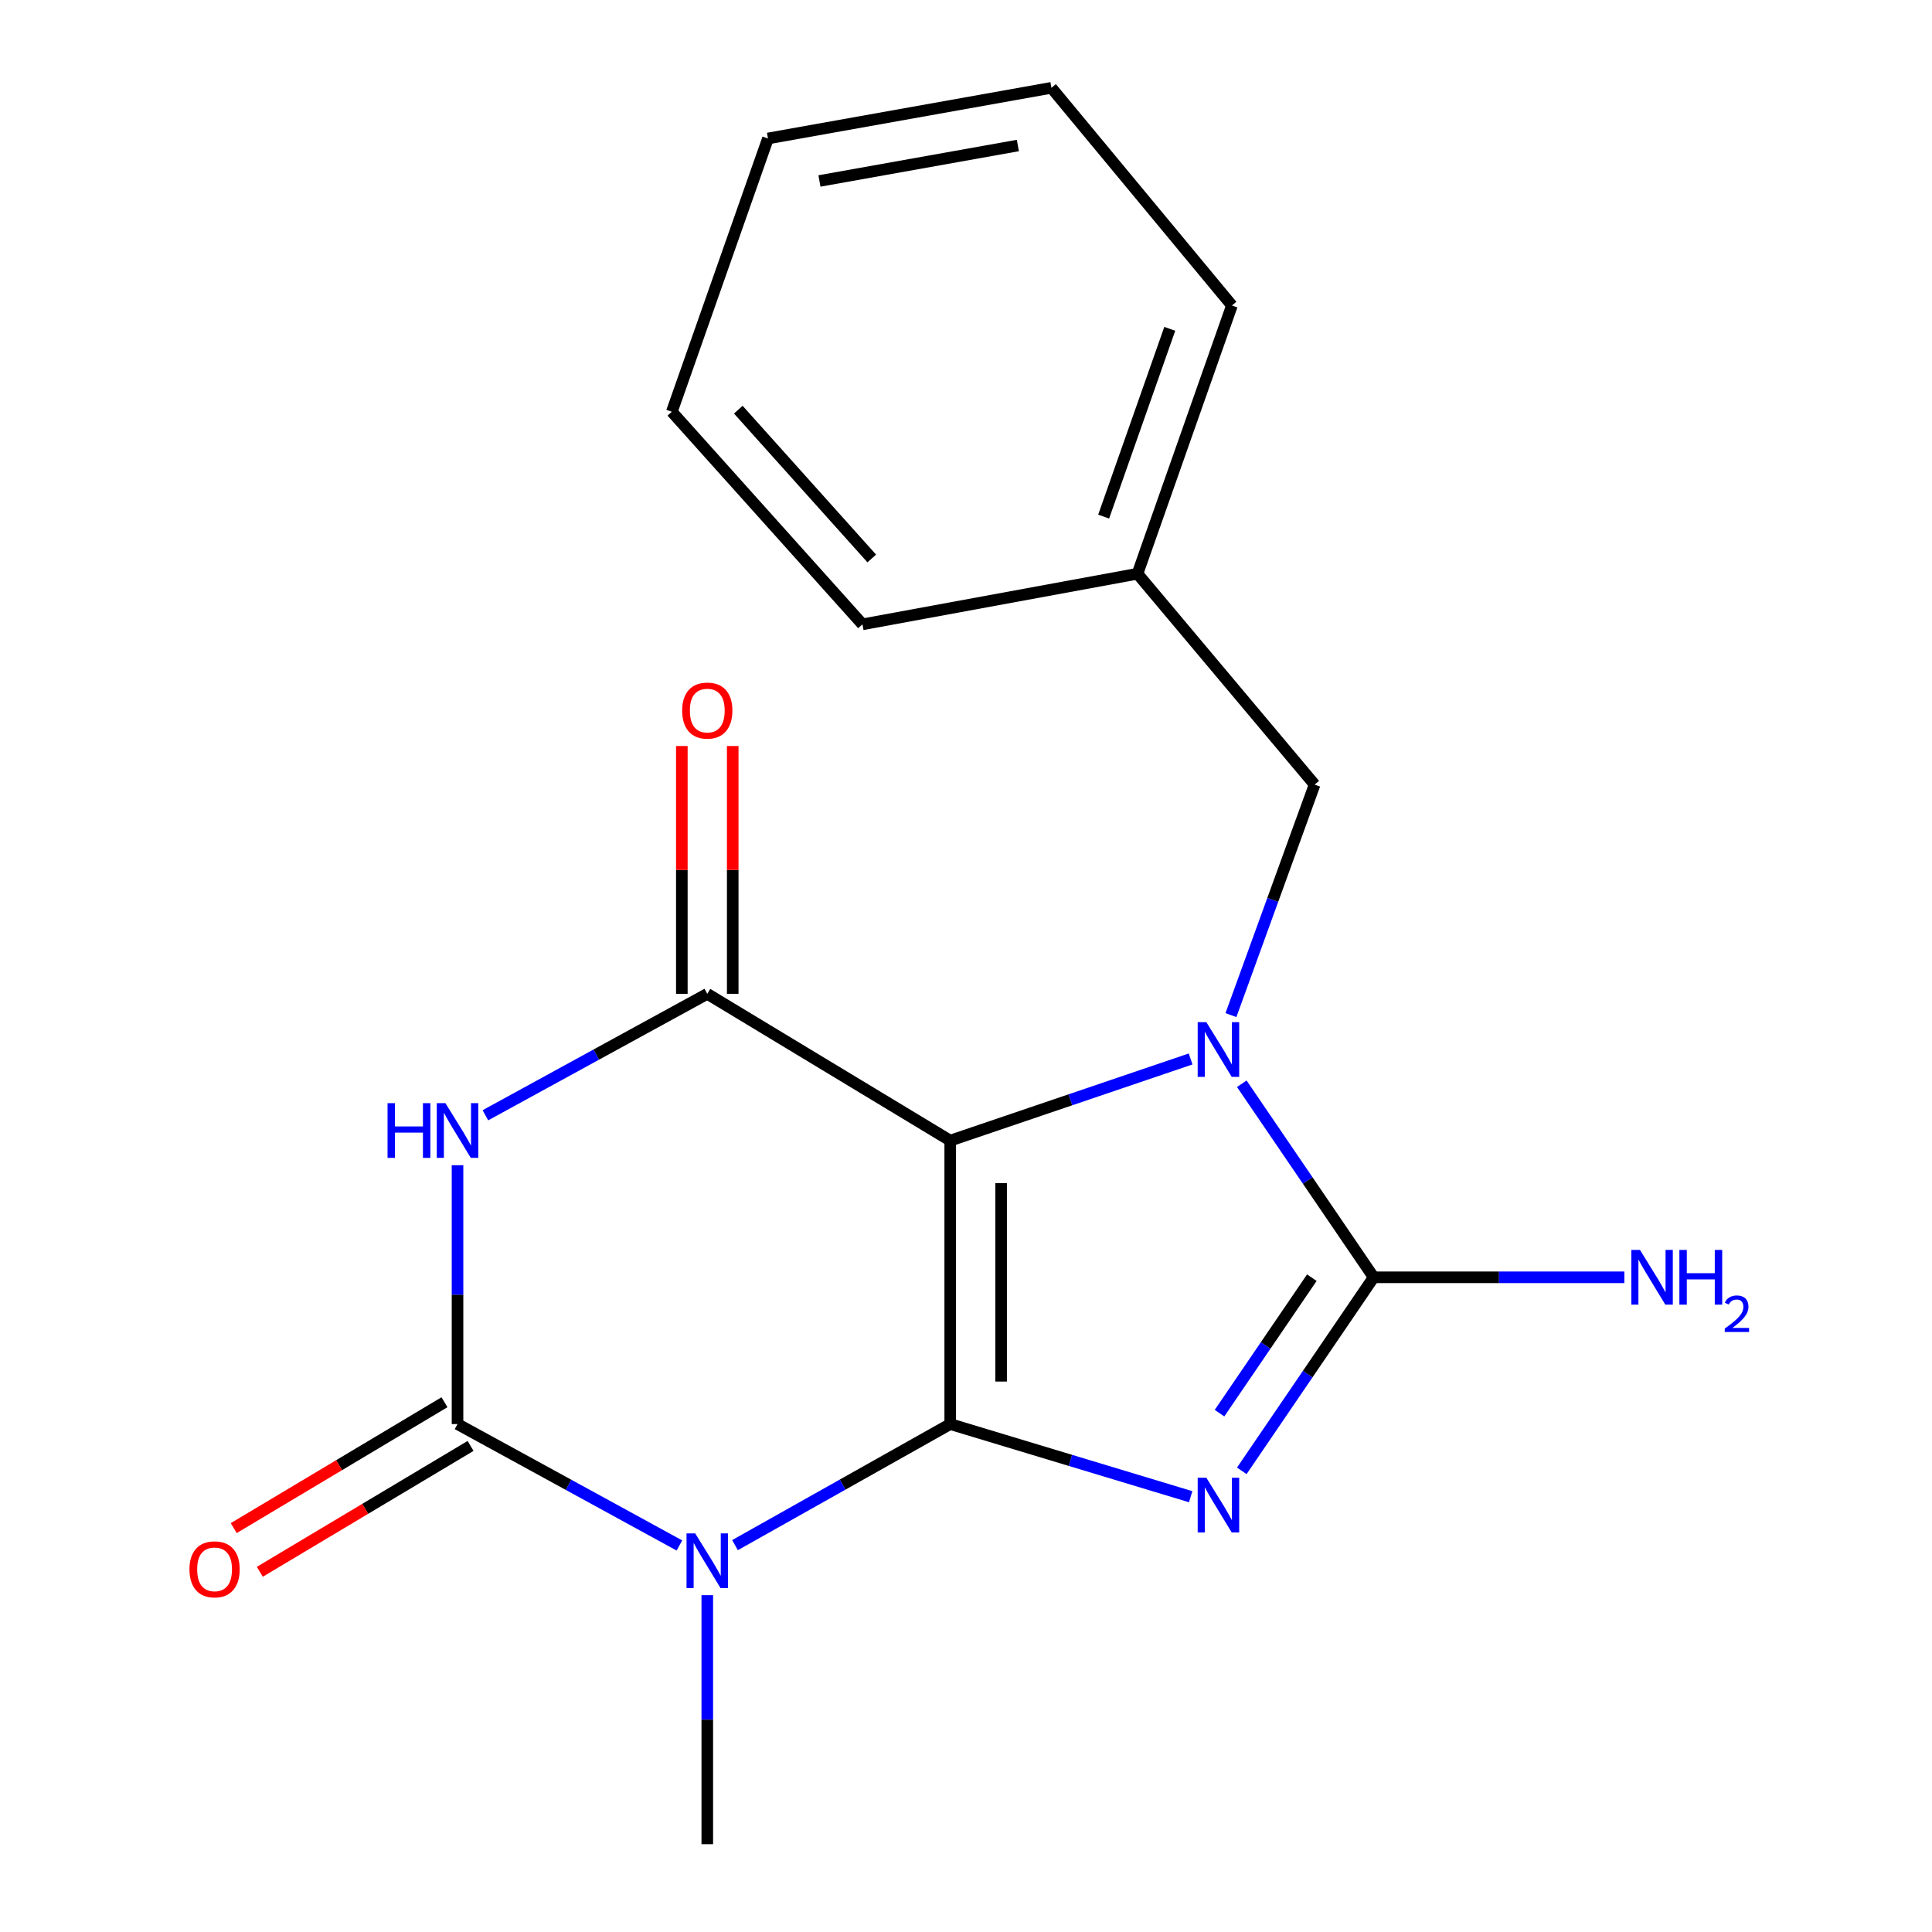 <?xml version='1.0' encoding='iso-8859-1'?>
<svg version='1.1' baseProfile='full'
              xmlns='http://www.w3.org/2000/svg'
                      xmlns:rdkit='http://www.rdkit.org/xml'
                      xmlns:xlink='http://www.w3.org/1999/xlink'
                  xml:space='preserve'
width='1000px' height='1000px' viewBox='0 0 1000 1000'>
<!-- END OF HEADER -->
<rect style='opacity:1.0;fill:#FFFFFF;stroke:none' width='1000' height='1000' x='0' y='0'> </rect>
<path class='bond-0' d='M 491.835,737.098 L 491.835,590.382' style='fill:none;fill-rule:evenodd;stroke:#000000;stroke-width:6px;stroke-linecap:butt;stroke-linejoin:miter;stroke-opacity:1' />
<path class='bond-0' d='M 518.173,715.091 L 518.173,612.39' style='fill:none;fill-rule:evenodd;stroke:#000000;stroke-width:6px;stroke-linecap:butt;stroke-linejoin:miter;stroke-opacity:1' />
<path class='bond-1' d='M 491.835,737.098 L 554.067,755.896' style='fill:none;fill-rule:evenodd;stroke:#000000;stroke-width:6px;stroke-linecap:butt;stroke-linejoin:miter;stroke-opacity:1' />
<path class='bond-1' d='M 554.067,755.896 L 616.299,774.694' style='fill:none;fill-rule:evenodd;stroke:#0000FF;stroke-width:6px;stroke-linecap:butt;stroke-linejoin:miter;stroke-opacity:1' />
<path class='bond-3' d='M 491.835,737.098 L 436.134,768.429' style='fill:none;fill-rule:evenodd;stroke:#000000;stroke-width:6px;stroke-linecap:butt;stroke-linejoin:miter;stroke-opacity:1' />
<path class='bond-3' d='M 436.134,768.429 L 380.434,799.76' style='fill:none;fill-rule:evenodd;stroke:#0000FF;stroke-width:6px;stroke-linecap:butt;stroke-linejoin:miter;stroke-opacity:1' />
<path class='bond-2' d='M 491.835,590.382 L 554.047,569.249' style='fill:none;fill-rule:evenodd;stroke:#000000;stroke-width:6px;stroke-linecap:butt;stroke-linejoin:miter;stroke-opacity:1' />
<path class='bond-2' d='M 554.047,569.249 L 616.259,548.117' style='fill:none;fill-rule:evenodd;stroke:#0000FF;stroke-width:6px;stroke-linecap:butt;stroke-linejoin:miter;stroke-opacity:1' />
<path class='bond-7' d='M 491.835,590.382 L 366.087,514.413' style='fill:none;fill-rule:evenodd;stroke:#000000;stroke-width:6px;stroke-linecap:butt;stroke-linejoin:miter;stroke-opacity:1' />
<path class='bond-4' d='M 642.744,761.307 L 676.876,711.218' style='fill:none;fill-rule:evenodd;stroke:#0000FF;stroke-width:6px;stroke-linecap:butt;stroke-linejoin:miter;stroke-opacity:1' />
<path class='bond-4' d='M 676.876,711.218 L 711.009,661.128' style='fill:none;fill-rule:evenodd;stroke:#000000;stroke-width:6px;stroke-linecap:butt;stroke-linejoin:miter;stroke-opacity:1' />
<path class='bond-4' d='M 631.219,731.449 L 655.112,696.386' style='fill:none;fill-rule:evenodd;stroke:#0000FF;stroke-width:6px;stroke-linecap:butt;stroke-linejoin:miter;stroke-opacity:1' />
<path class='bond-4' d='M 655.112,696.386 L 679.004,661.324' style='fill:none;fill-rule:evenodd;stroke:#000000;stroke-width:6px;stroke-linecap:butt;stroke-linejoin:miter;stroke-opacity:1' />
<path class='bond-8' d='M 637.129,525.416 L 658.786,465.761' style='fill:none;fill-rule:evenodd;stroke:#0000FF;stroke-width:6px;stroke-linecap:butt;stroke-linejoin:miter;stroke-opacity:1' />
<path class='bond-8' d='M 658.786,465.761 L 680.443,406.106' style='fill:none;fill-rule:evenodd;stroke:#000000;stroke-width:6px;stroke-linecap:butt;stroke-linejoin:miter;stroke-opacity:1' />
<path class='bond-19' d='M 642.744,560.95 L 676.876,611.039' style='fill:none;fill-rule:evenodd;stroke:#0000FF;stroke-width:6px;stroke-linecap:butt;stroke-linejoin:miter;stroke-opacity:1' />
<path class='bond-19' d='M 676.876,611.039 L 711.009,661.128' style='fill:none;fill-rule:evenodd;stroke:#000000;stroke-width:6px;stroke-linecap:butt;stroke-linejoin:miter;stroke-opacity:1' />
<path class='bond-5' d='M 351.663,799.938 L 294.238,768.518' style='fill:none;fill-rule:evenodd;stroke:#0000FF;stroke-width:6px;stroke-linecap:butt;stroke-linejoin:miter;stroke-opacity:1' />
<path class='bond-5' d='M 294.238,768.518 L 236.813,737.098' style='fill:none;fill-rule:evenodd;stroke:#000000;stroke-width:6px;stroke-linecap:butt;stroke-linejoin:miter;stroke-opacity:1' />
<path class='bond-12' d='M 366.087,825.658 L 366.087,890.101' style='fill:none;fill-rule:evenodd;stroke:#0000FF;stroke-width:6px;stroke-linecap:butt;stroke-linejoin:miter;stroke-opacity:1' />
<path class='bond-12' d='M 366.087,890.101 L 366.087,954.545' style='fill:none;fill-rule:evenodd;stroke:#000000;stroke-width:6px;stroke-linecap:butt;stroke-linejoin:miter;stroke-opacity:1' />
<path class='bond-11' d='M 711.009,661.128 L 775.886,661.128' style='fill:none;fill-rule:evenodd;stroke:#000000;stroke-width:6px;stroke-linecap:butt;stroke-linejoin:miter;stroke-opacity:1' />
<path class='bond-11' d='M 775.886,661.128 L 840.763,661.128' style='fill:none;fill-rule:evenodd;stroke:#0000FF;stroke-width:6px;stroke-linecap:butt;stroke-linejoin:miter;stroke-opacity:1' />
<path class='bond-6' d='M 236.813,737.098 L 236.813,670.108' style='fill:none;fill-rule:evenodd;stroke:#000000;stroke-width:6px;stroke-linecap:butt;stroke-linejoin:miter;stroke-opacity:1' />
<path class='bond-6' d='M 236.813,670.108 L 236.813,603.117' style='fill:none;fill-rule:evenodd;stroke:#0000FF;stroke-width:6px;stroke-linecap:butt;stroke-linejoin:miter;stroke-opacity:1' />
<path class='bond-9' d='M 230.06,725.792 L 175.517,758.37' style='fill:none;fill-rule:evenodd;stroke:#000000;stroke-width:6px;stroke-linecap:butt;stroke-linejoin:miter;stroke-opacity:1' />
<path class='bond-9' d='M 175.517,758.37 L 120.974,790.947' style='fill:none;fill-rule:evenodd;stroke:#FF0000;stroke-width:6px;stroke-linecap:butt;stroke-linejoin:miter;stroke-opacity:1' />
<path class='bond-9' d='M 243.565,748.404 L 189.022,780.981' style='fill:none;fill-rule:evenodd;stroke:#000000;stroke-width:6px;stroke-linecap:butt;stroke-linejoin:miter;stroke-opacity:1' />
<path class='bond-9' d='M 189.022,780.981 L 134.479,813.559' style='fill:none;fill-rule:evenodd;stroke:#FF0000;stroke-width:6px;stroke-linecap:butt;stroke-linejoin:miter;stroke-opacity:1' />
<path class='bond-20' d='M 251.237,577.265 L 308.662,545.839' style='fill:none;fill-rule:evenodd;stroke:#0000FF;stroke-width:6px;stroke-linecap:butt;stroke-linejoin:miter;stroke-opacity:1' />
<path class='bond-20' d='M 308.662,545.839 L 366.087,514.413' style='fill:none;fill-rule:evenodd;stroke:#000000;stroke-width:6px;stroke-linecap:butt;stroke-linejoin:miter;stroke-opacity:1' />
<path class='bond-10' d='M 379.256,514.413 L 379.256,450.276' style='fill:none;fill-rule:evenodd;stroke:#000000;stroke-width:6px;stroke-linecap:butt;stroke-linejoin:miter;stroke-opacity:1' />
<path class='bond-10' d='M 379.256,450.276 L 379.256,386.139' style='fill:none;fill-rule:evenodd;stroke:#FF0000;stroke-width:6px;stroke-linecap:butt;stroke-linejoin:miter;stroke-opacity:1' />
<path class='bond-10' d='M 352.918,514.413 L 352.918,450.276' style='fill:none;fill-rule:evenodd;stroke:#000000;stroke-width:6px;stroke-linecap:butt;stroke-linejoin:miter;stroke-opacity:1' />
<path class='bond-10' d='M 352.918,450.276 L 352.918,386.139' style='fill:none;fill-rule:evenodd;stroke:#FF0000;stroke-width:6px;stroke-linecap:butt;stroke-linejoin:miter;stroke-opacity:1' />
<path class='bond-13' d='M 680.443,406.106 L 588.758,296.965' style='fill:none;fill-rule:evenodd;stroke:#000000;stroke-width:6px;stroke-linecap:butt;stroke-linejoin:miter;stroke-opacity:1' />
<path class='bond-14' d='M 588.758,296.965 L 637.644,158.122' style='fill:none;fill-rule:evenodd;stroke:#000000;stroke-width:6px;stroke-linecap:butt;stroke-linejoin:miter;stroke-opacity:1' />
<path class='bond-14' d='M 571.248,267.392 L 605.468,170.201' style='fill:none;fill-rule:evenodd;stroke:#000000;stroke-width:6px;stroke-linecap:butt;stroke-linejoin:miter;stroke-opacity:1' />
<path class='bond-15' d='M 588.758,296.965 L 446.417,323.157' style='fill:none;fill-rule:evenodd;stroke:#000000;stroke-width:6px;stroke-linecap:butt;stroke-linejoin:miter;stroke-opacity:1' />
<path class='bond-17' d='M 637.644,158.122 L 544.218,45.455' style='fill:none;fill-rule:evenodd;stroke:#000000;stroke-width:6px;stroke-linecap:butt;stroke-linejoin:miter;stroke-opacity:1' />
<path class='bond-16' d='M 446.417,323.157 L 347.738,213.124' style='fill:none;fill-rule:evenodd;stroke:#000000;stroke-width:6px;stroke-linecap:butt;stroke-linejoin:miter;stroke-opacity:1' />
<path class='bond-16' d='M 451.223,289.067 L 382.148,212.044' style='fill:none;fill-rule:evenodd;stroke:#000000;stroke-width:6px;stroke-linecap:butt;stroke-linejoin:miter;stroke-opacity:1' />
<path class='bond-18' d='M 347.738,213.124 L 397.502,71.675' style='fill:none;fill-rule:evenodd;stroke:#000000;stroke-width:6px;stroke-linecap:butt;stroke-linejoin:miter;stroke-opacity:1' />
<path class='bond-21' d='M 544.218,45.455 L 397.502,71.675' style='fill:none;fill-rule:evenodd;stroke:#000000;stroke-width:6px;stroke-linecap:butt;stroke-linejoin:miter;stroke-opacity:1' />
<path class='bond-21' d='M 526.844,75.315 L 424.143,93.669' style='fill:none;fill-rule:evenodd;stroke:#000000;stroke-width:6px;stroke-linecap:butt;stroke-linejoin:miter;stroke-opacity:1' />
<path  class='atom-2' d='M 624.404 764.874
L 633.684 779.874
Q 634.604 781.354, 636.084 784.034
Q 637.564 786.714, 637.644 786.874
L 637.644 764.874
L 641.404 764.874
L 641.404 793.194
L 637.524 793.194
L 627.564 776.794
Q 626.404 774.874, 625.164 772.674
Q 623.964 770.474, 623.604 769.794
L 623.604 793.194
L 619.924 793.194
L 619.924 764.874
L 624.404 764.874
' fill='#0000FF'/>
<path  class='atom-3' d='M 624.404 529.063
L 633.684 544.063
Q 634.604 545.543, 636.084 548.223
Q 637.564 550.903, 637.644 551.063
L 637.644 529.063
L 641.404 529.063
L 641.404 557.383
L 637.524 557.383
L 627.564 540.983
Q 626.404 539.063, 625.164 536.863
Q 623.964 534.663, 623.604 533.983
L 623.604 557.383
L 619.924 557.383
L 619.924 529.063
L 624.404 529.063
' fill='#0000FF'/>
<path  class='atom-4' d='M 359.827 793.67
L 369.107 808.67
Q 370.027 810.15, 371.507 812.83
Q 372.987 815.51, 373.067 815.67
L 373.067 793.67
L 376.827 793.67
L 376.827 821.99
L 372.947 821.99
L 362.987 805.59
Q 361.827 803.67, 360.587 801.47
Q 359.387 799.27, 359.027 798.59
L 359.027 821.99
L 355.347 821.99
L 355.347 793.67
L 359.827 793.67
' fill='#0000FF'/>
<path  class='atom-7' d='M 200.593 570.999
L 204.433 570.999
L 204.433 583.039
L 218.913 583.039
L 218.913 570.999
L 222.753 570.999
L 222.753 599.319
L 218.913 599.319
L 218.913 586.239
L 204.433 586.239
L 204.433 599.319
L 200.593 599.319
L 200.593 570.999
' fill='#0000FF'/>
<path  class='atom-7' d='M 230.553 570.999
L 239.833 585.999
Q 240.753 587.479, 242.233 590.159
Q 243.713 592.839, 243.793 592.999
L 243.793 570.999
L 247.553 570.999
L 247.553 599.319
L 243.673 599.319
L 233.713 582.919
Q 232.553 580.999, 231.313 578.799
Q 230.113 576.599, 229.753 575.919
L 229.753 599.319
L 226.073 599.319
L 226.073 570.999
L 230.553 570.999
' fill='#0000FF'/>
<path  class='atom-10' d='M 98.064 812.285
Q 98.064 805.485, 101.425 801.685
Q 104.785 797.885, 111.065 797.885
Q 117.345 797.885, 120.705 801.685
Q 124.065 805.485, 124.065 812.285
Q 124.065 819.165, 120.665 823.085
Q 117.265 826.965, 111.065 826.965
Q 104.825 826.965, 101.425 823.085
Q 98.064 819.205, 98.064 812.285
M 111.065 823.765
Q 115.385 823.765, 117.705 820.885
Q 120.065 817.965, 120.065 812.285
Q 120.065 806.725, 117.705 803.925
Q 115.385 801.085, 111.065 801.085
Q 106.745 801.085, 104.385 803.885
Q 102.065 806.685, 102.065 812.285
Q 102.065 818.005, 104.385 820.885
Q 106.745 823.765, 111.065 823.765
' fill='#FF0000'/>
<path  class='atom-11' d='M 353.087 367.791
Q 353.087 360.991, 356.447 357.191
Q 359.807 353.391, 366.087 353.391
Q 372.367 353.391, 375.727 357.191
Q 379.087 360.991, 379.087 367.791
Q 379.087 374.671, 375.687 378.591
Q 372.287 382.471, 366.087 382.471
Q 359.847 382.471, 356.447 378.591
Q 353.087 374.711, 353.087 367.791
M 366.087 379.271
Q 370.407 379.271, 372.727 376.391
Q 375.087 373.471, 375.087 367.791
Q 375.087 362.231, 372.727 359.431
Q 370.407 356.591, 366.087 356.591
Q 361.767 356.591, 359.407 359.391
Q 357.087 362.191, 357.087 367.791
Q 357.087 373.511, 359.407 376.391
Q 361.767 379.271, 366.087 379.271
' fill='#FF0000'/>
<path  class='atom-12' d='M 848.846 646.968
L 858.126 661.968
Q 859.046 663.448, 860.526 666.128
Q 862.006 668.808, 862.086 668.968
L 862.086 646.968
L 865.846 646.968
L 865.846 675.288
L 861.966 675.288
L 852.006 658.888
Q 850.846 656.968, 849.606 654.768
Q 848.406 652.568, 848.046 651.888
L 848.046 675.288
L 844.366 675.288
L 844.366 646.968
L 848.846 646.968
' fill='#0000FF'/>
<path  class='atom-12' d='M 869.246 646.968
L 873.086 646.968
L 873.086 659.008
L 887.566 659.008
L 887.566 646.968
L 891.406 646.968
L 891.406 675.288
L 887.566 675.288
L 887.566 662.208
L 873.086 662.208
L 873.086 675.288
L 869.246 675.288
L 869.246 646.968
' fill='#0000FF'/>
<path  class='atom-12' d='M 892.778 674.295
Q 893.465 672.526, 895.102 671.549
Q 896.738 670.546, 899.009 670.546
Q 901.834 670.546, 903.418 672.077
Q 905.002 673.608, 905.002 676.328
Q 905.002 679.1, 902.942 681.687
Q 900.91 684.274, 896.686 687.336
L 905.318 687.336
L 905.318 689.448
L 892.726 689.448
L 892.726 687.68
Q 896.21 685.198, 898.27 683.35
Q 900.355 681.502, 901.358 679.839
Q 902.362 678.176, 902.362 676.46
Q 902.362 674.664, 901.464 673.661
Q 900.566 672.658, 899.009 672.658
Q 897.504 672.658, 896.501 673.265
Q 895.498 673.872, 894.785 675.219
L 892.778 674.295
' fill='#0000FF'/>
</svg>
